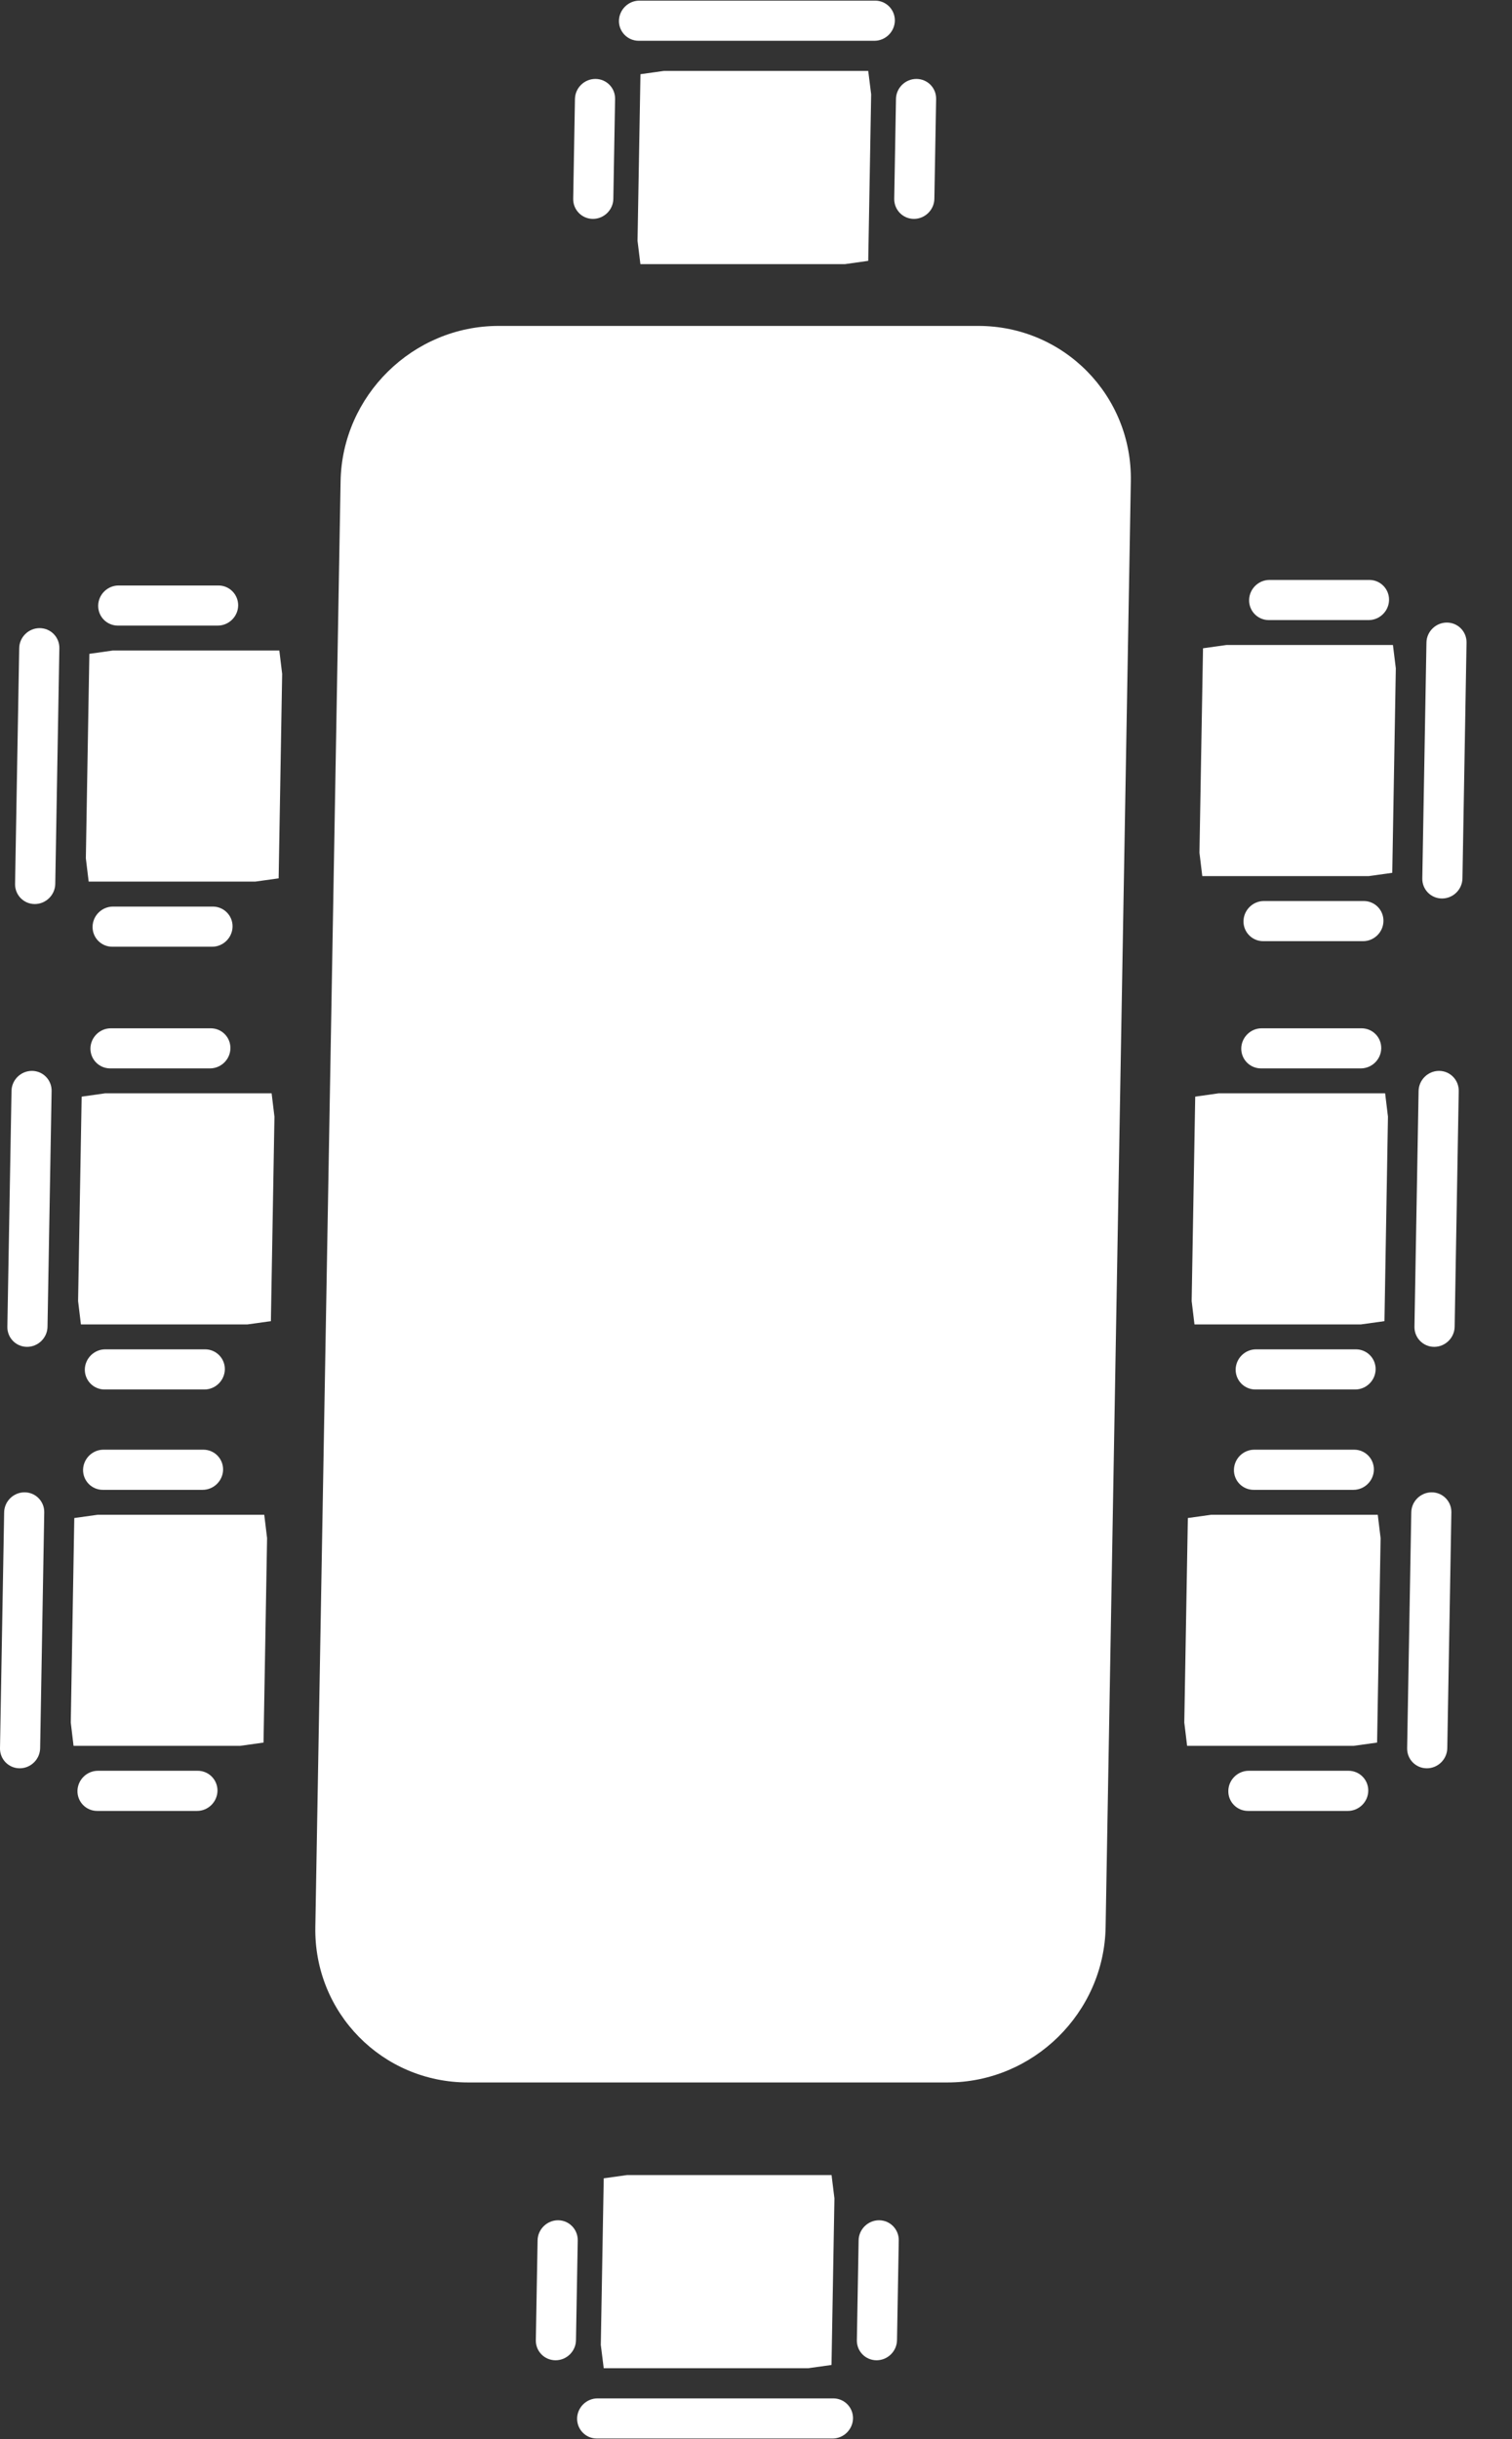 <?xml version="1.0" encoding="UTF-8"?>
<svg width="31px" height="50px" viewBox="0 0 31 50" version="1.1" xmlns="http://www.w3.org/2000/svg" xmlns:xlink="http://www.w3.org/1999/xlink">
    <rect x="0" y="0" width="31" height="50" fill="#333333" stroke="none"/>
    <title>Combined Shape</title>
    <g id="Meetings-&amp;-Events" stroke="none" stroke-width="1" fill="none" fill-rule="evenodd">
        <g id="hex-room-1-desktop" transform="translate(-990, -2199)" fill="#FFFFFF">
            <g id="Properties" transform="translate(432, 1672)">
                <g id="icon" transform="translate(548, 527)">
                    <path d="M27.084,49.164 C27.311,49.164 27.492,49.349 27.489,49.575 C27.484,49.802 27.297,49.987 27.07,49.987 L27.07,49.987 L22.236,49.987 C22.01,49.987 21.829,49.802 21.832,49.575 C21.837,49.349 22.024,49.164 22.251,49.164 L22.251,49.164 Z M27.049,44.586 L27.108,45.064 L27.048,48.479 L26.568,48.546 L22.378,48.546 L22.318,48.068 L22.378,44.653 L22.858,44.586 L27.049,44.586 Z M21.441,45.513 C21.667,45.513 21.848,45.698 21.845,45.925 L21.845,45.925 L21.809,47.972 C21.806,48.199 21.617,48.383 21.391,48.383 C21.163,48.383 20.982,48.199 20.986,47.972 L20.986,47.972 L21.022,45.925 C21.026,45.698 21.214,45.513 21.441,45.513 Z M28.022,45.513 C28.249,45.513 28.43,45.698 28.427,45.925 L28.427,45.925 L28.391,47.972 C28.387,48.199 28.199,48.383 27.972,48.383 C27.745,48.383 27.564,48.199 27.568,47.972 L27.568,47.972 L27.604,45.925 C27.607,45.698 27.796,45.513 28.022,45.513 Z M30.057,6.681 C31.813,6.681 33.216,8.109 33.185,9.866 L33.185,9.866 L32.668,39.504 C32.638,41.26 31.184,42.688 29.429,42.688 L29.429,42.688 L19.594,42.688 C17.838,42.688 16.435,41.26 16.465,39.504 L16.465,39.504 L16.983,9.866 C17.013,8.109 18.467,6.681 20.222,6.681 L20.222,6.681 Z M14.054,36.299 C14.281,36.299 14.462,36.484 14.459,36.711 C14.454,36.938 14.267,37.122 14.04,37.122 L14.04,37.122 L11.993,37.122 C11.766,37.122 11.585,36.938 11.588,36.711 C11.593,36.484 11.78,36.299 12.008,36.299 L12.008,36.299 Z M37.649,36.299 C37.875,36.299 38.057,36.484 38.053,36.711 C38.049,36.938 37.861,37.122 37.635,37.122 L37.635,37.122 L35.588,37.122 C35.361,37.122 35.179,36.938 35.184,36.711 C35.187,36.484 35.375,36.299 35.602,36.299 L35.602,36.299 Z M10.503,30.591 C10.73,30.591 10.911,30.776 10.907,31.002 L10.907,31.002 L10.823,35.836 C10.819,36.064 10.631,36.248 10.404,36.248 C10.178,36.248 9.996,36.064 10,35.836 L10,35.836 L10.085,31.002 C10.088,30.776 10.276,30.591 10.503,30.591 Z M39.353,30.591 C39.58,30.591 39.761,30.776 39.757,31.002 L39.757,31.002 L39.673,35.836 C39.669,36.064 39.481,36.248 39.254,36.248 C39.027,36.248 38.846,36.064 38.85,35.836 L38.85,35.836 L38.935,31.002 C38.938,30.776 39.126,30.591 39.353,30.591 Z M15.418,31.051 L15.476,31.53 L15.403,35.721 L14.924,35.788 L11.508,35.788 L11.451,35.31 L11.523,31.118 L12.003,31.051 L15.418,31.051 Z M38.248,31.051 L38.306,31.53 L38.234,35.721 L37.753,35.788 L34.339,35.788 L34.281,35.31 L34.354,31.118 L34.833,31.051 L38.248,31.051 Z M14.169,29.717 C14.396,29.717 14.577,29.901 14.574,30.129 C14.569,30.355 14.382,30.54 14.155,30.54 L14.155,30.54 L12.108,30.54 C11.881,30.54 11.7,30.355 11.703,30.129 C11.708,29.901 11.895,29.717 12.122,29.717 L12.122,29.717 Z M37.764,29.717 C37.99,29.717 38.172,29.901 38.168,30.129 C38.164,30.355 37.976,30.54 37.75,30.54 L37.75,30.54 L35.703,30.54 C35.476,30.54 35.295,30.355 35.299,30.129 C35.303,29.901 35.49,29.717 35.717,29.717 L35.717,29.717 Z M14.205,27.66 C14.432,27.66 14.613,27.845 14.61,28.071 C14.605,28.298 14.418,28.483 14.191,28.483 L14.191,28.483 L12.144,28.483 C11.917,28.483 11.736,28.298 11.739,28.071 C11.744,27.845 11.931,27.66 12.158,27.66 L12.158,27.66 Z M37.799,27.66 C38.026,27.66 38.208,27.845 38.204,28.071 C38.2,28.298 38.012,28.483 37.785,28.483 L37.785,28.483 L35.739,28.483 C35.512,28.483 35.331,28.298 35.334,28.071 C35.339,27.845 35.526,27.66 35.753,27.66 L35.753,27.66 Z M10.654,21.952 C10.88,21.952 11.062,22.137 11.058,22.364 L11.058,22.364 L10.974,27.198 C10.97,27.424 10.782,27.609 10.555,27.609 C10.328,27.609 10.147,27.424 10.151,27.198 L10.151,27.198 L10.236,22.364 C10.239,22.137 10.427,21.952 10.654,21.952 Z M39.504,21.952 C39.73,21.952 39.911,22.137 39.908,22.364 L39.908,22.364 L39.824,27.198 C39.82,27.424 39.632,27.609 39.405,27.609 C39.178,27.609 38.997,27.424 39,27.198 L39,27.198 L39.085,22.364 C39.089,22.137 39.277,21.952 39.504,21.952 Z M38.399,22.412 L38.457,22.891 L38.385,27.082 L37.904,27.149 L34.49,27.149 L34.432,26.67 L34.505,22.48 L34.984,22.412 L38.399,22.412 Z M15.569,22.412 L15.627,22.891 L15.554,27.082 L15.075,27.149 L11.659,27.149 L11.601,26.67 L11.674,22.48 L12.154,22.412 L15.569,22.412 Z M14.32,21.079 C14.547,21.079 14.728,21.263 14.724,21.49 C14.72,21.717 14.533,21.901 14.305,21.901 L14.305,21.901 L12.259,21.901 C12.032,21.901 11.851,21.717 11.854,21.49 C11.859,21.263 12.046,21.079 12.273,21.079 L12.273,21.079 Z M37.914,21.079 C38.141,21.079 38.323,21.263 38.319,21.49 C38.315,21.717 38.127,21.901 37.9,21.901 L37.9,21.901 L35.854,21.901 C35.627,21.901 35.446,21.717 35.449,21.49 C35.454,21.263 35.641,21.079 35.868,21.079 L35.868,21.079 Z M14.364,18.584 C14.59,18.584 14.772,18.769 14.768,18.995 C14.764,19.222 14.576,19.407 14.349,19.407 L14.349,19.407 L12.302,19.407 C12.075,19.407 11.894,19.222 11.898,18.995 C11.902,18.769 12.089,18.584 12.316,18.584 L12.316,18.584 Z M37.96,18.47 C38.187,18.47 38.369,18.655 38.364,18.882 C38.361,19.108 38.173,19.293 37.946,19.293 L37.946,19.293 L35.899,19.293 C35.673,19.293 35.491,19.108 35.495,18.882 C35.499,18.655 35.687,18.47 35.913,18.47 L35.913,18.47 Z M10.812,12.876 C11.039,12.876 11.22,13.06 11.217,13.287 L11.217,13.287 L11.133,18.121 C11.128,18.348 10.94,18.532 10.713,18.532 C10.487,18.532 10.306,18.348 10.309,18.121 L10.309,18.121 L10.394,13.287 C10.397,13.06 10.586,12.876 10.812,12.876 Z M39.664,12.762 C39.891,12.762 40.072,12.947 40.068,13.173 L40.068,13.173 L39.984,18.007 C39.98,18.235 39.792,18.418 39.565,18.418 C39.339,18.418 39.157,18.235 39.161,18.007 L39.161,18.007 L39.246,13.173 C39.249,12.947 39.437,12.762 39.664,12.762 Z M15.727,13.335 L15.785,13.814 L15.713,18.005 L15.233,18.072 L11.818,18.072 L11.76,17.594 L11.832,13.403 L12.312,13.335 L15.727,13.335 Z M38.559,13.222 L38.618,13.7 L38.545,17.892 L38.065,17.959 L34.65,17.959 L34.592,17.48 L34.665,13.289 L35.144,13.222 L38.559,13.222 Z M14.479,12.002 C14.705,12.002 14.886,12.187 14.883,12.413 C14.879,12.64 14.691,12.824 14.464,12.824 L14.464,12.824 L12.417,12.824 C12.19,12.824 12.009,12.64 12.013,12.413 C12.017,12.187 12.204,12.002 12.431,12.002 L12.431,12.002 Z M38.075,11.888 C38.301,11.888 38.483,12.073 38.479,12.299 C38.476,12.526 38.287,12.711 38.061,12.711 L38.061,12.711 L36.014,12.711 C35.787,12.711 35.606,12.526 35.61,12.299 C35.614,12.073 35.801,11.888 36.028,11.888 L36.028,11.888 Z M27.801,1.454 L27.861,1.933 L27.801,5.347 L27.321,5.415 L23.13,5.415 L23.071,4.936 L23.131,1.521 L23.611,1.454 L27.801,1.454 Z M28.788,1.618 C29.016,1.618 29.197,1.802 29.193,2.029 L29.193,2.029 L29.157,4.076 C29.153,4.302 28.965,4.487 28.738,4.487 C28.512,4.487 28.331,4.302 28.334,4.076 L28.334,4.076 L28.37,2.029 C28.373,1.802 28.562,1.618 28.788,1.618 Z M22.207,1.618 C22.434,1.618 22.615,1.802 22.611,2.029 L22.611,2.029 L22.575,4.076 C22.572,4.302 22.383,4.487 22.157,4.487 C21.93,4.487 21.749,4.302 21.752,4.076 L21.752,4.076 L21.788,2.029 C21.792,1.802 21.98,1.618 22.207,1.618 Z M27.942,0.013 C28.169,0.013 28.35,0.198 28.347,0.425 C28.342,0.651 28.155,0.836 27.928,0.836 L27.928,0.836 L23.095,0.836 C22.868,0.836 22.687,0.651 22.69,0.425 C22.695,0.198 22.882,0.013 23.109,0.013 L23.109,0.013 Z" id="Combined-Shape"></path>
                </g>
            </g>
        </g>
    </g>
</svg>